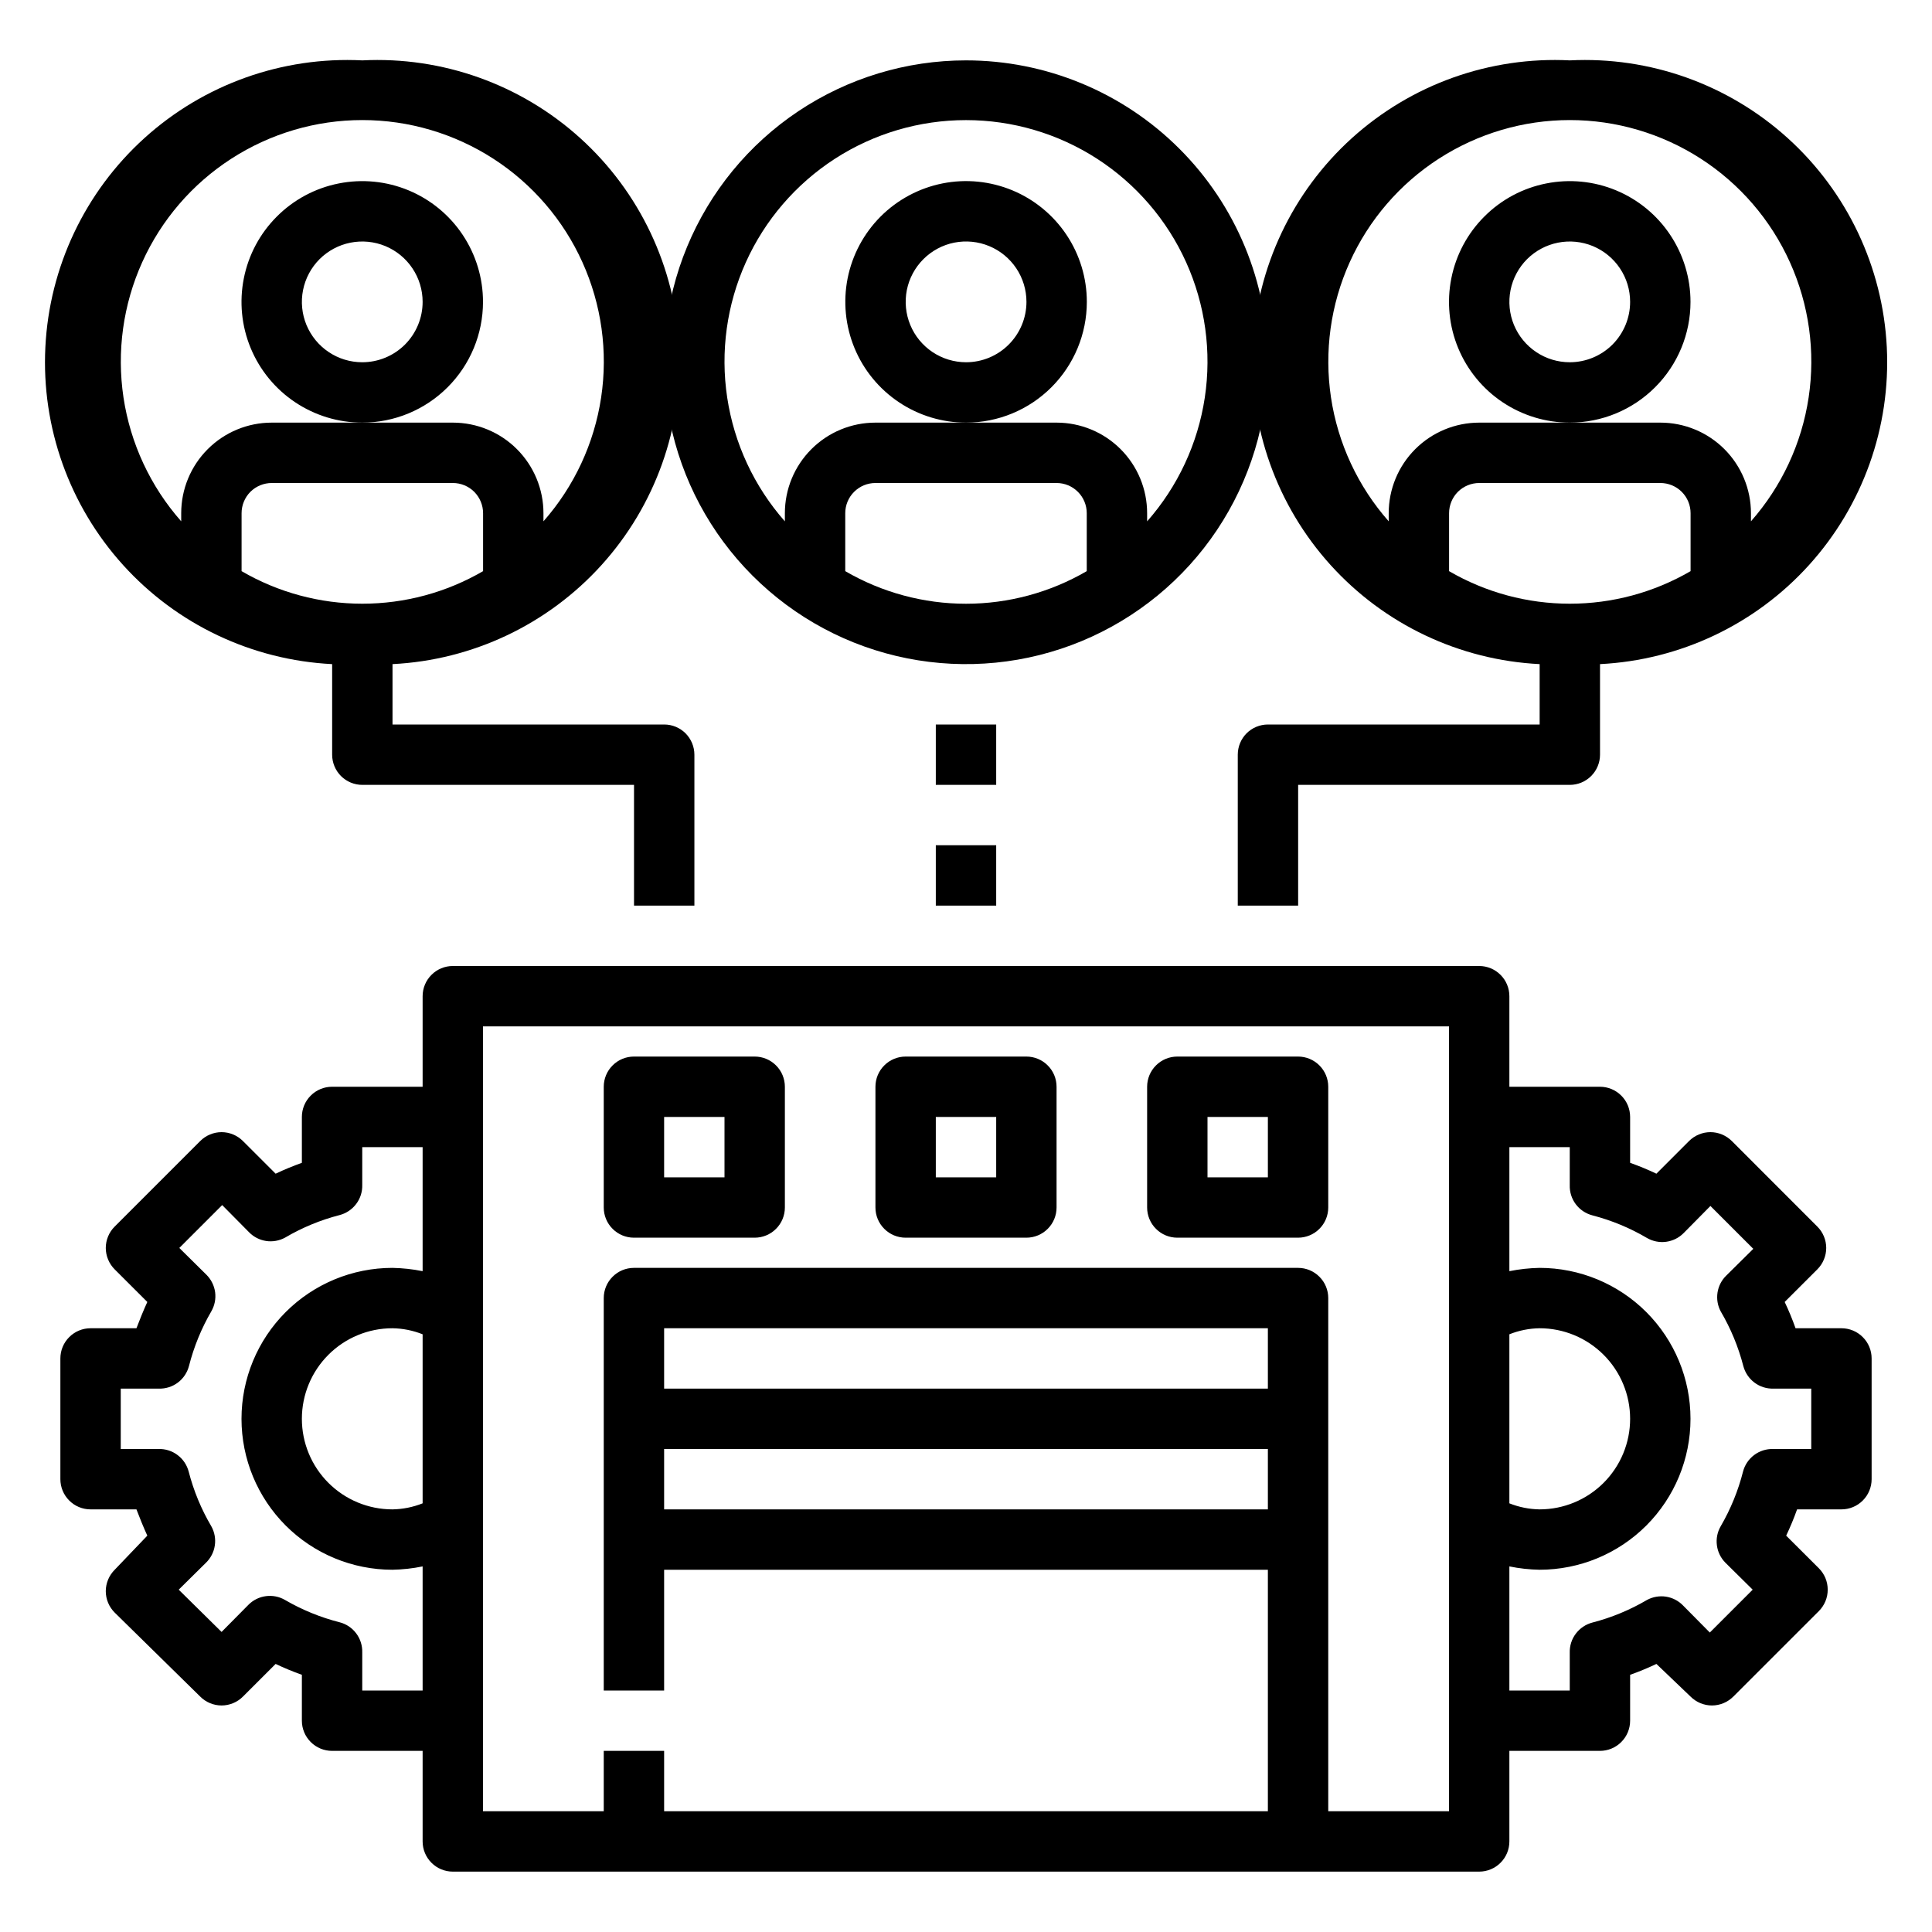 <svg width="48" height="48" viewBox="0 0 48 48" fill="none" xmlns="http://www.w3.org/2000/svg">
<path d="M15.75 30.75H18.75C18.949 30.75 19.14 30.671 19.28 30.53C19.421 30.39 19.5 30.199 19.5 30V27C19.5 26.801 19.421 26.61 19.28 26.47C19.14 26.329 18.949 26.25 18.75 26.25H15.75C15.551 26.25 15.36 26.329 15.22 26.47C15.079 26.61 15 26.801 15 27V30C15 30.199 15.079 30.39 15.22 30.53C15.36 30.671 15.551 30.75 15.75 30.75ZM16.5 27.75H18V29.25H16.5V27.75ZM22.5 30.75H25.5C25.699 30.75 25.89 30.671 26.03 30.53C26.171 30.39 26.25 30.199 26.25 30V27C26.25 26.801 26.171 26.61 26.03 26.47C25.89 26.329 25.699 26.25 25.5 26.25H22.5C22.301 26.25 22.11 26.329 21.97 26.47C21.829 26.61 21.75 26.801 21.75 27V30C21.75 30.199 21.829 30.39 21.97 30.53C22.11 30.671 22.301 30.75 22.5 30.75ZM23.25 27.75H24.75V29.25H23.25V27.75ZM29.25 30.75H32.25C32.449 30.75 32.64 30.671 32.78 30.53C32.921 30.39 33 30.199 33 30V27C33 26.801 32.921 26.61 32.78 26.47C32.64 26.329 32.449 26.25 32.25 26.25H29.25C29.051 26.25 28.86 26.329 28.72 26.47C28.579 26.61 28.5 26.801 28.5 27V30C28.5 30.199 28.579 30.39 28.72 30.53C28.86 30.671 29.051 30.75 29.25 30.75ZM30 27.75H31.5V29.25H30V27.75Z" fill="black"/>
<path d="M45.75 33H44.61C44.53 32.775 44.44 32.557 44.34 32.347L45.15 31.538C45.22 31.468 45.276 31.385 45.314 31.293C45.352 31.202 45.372 31.104 45.372 31.005C45.372 30.906 45.352 30.808 45.314 30.717C45.276 30.625 45.22 30.542 45.15 30.473L43.028 28.35C42.958 28.28 42.875 28.224 42.783 28.186C42.692 28.148 42.594 28.128 42.495 28.128C42.396 28.128 42.298 28.148 42.207 28.186C42.115 28.224 42.032 28.28 41.962 28.35L41.153 29.16C40.943 29.06 40.725 28.97 40.5 28.89V27.75C40.5 27.551 40.421 27.36 40.28 27.22C40.14 27.079 39.949 27 39.75 27H37.5V24.75C37.5 24.551 37.421 24.36 37.28 24.22C37.14 24.079 36.949 24 36.75 24H11.25C11.051 24 10.86 24.079 10.72 24.22C10.579 24.36 10.5 24.551 10.5 24.75V27H8.25C8.051 27 7.86 27.079 7.72 27.22C7.579 27.36 7.5 27.551 7.5 27.75V28.89C7.275 28.97 7.058 29.06 6.848 29.16L6.037 28.35C5.968 28.28 5.885 28.224 5.793 28.186C5.702 28.148 5.604 28.128 5.505 28.128C5.406 28.128 5.308 28.148 5.217 28.186C5.125 28.224 5.042 28.28 4.973 28.35L2.85 30.473C2.78 30.542 2.724 30.625 2.686 30.717C2.648 30.808 2.628 30.906 2.628 31.005C2.628 31.104 2.648 31.202 2.686 31.293C2.724 31.385 2.78 31.468 2.85 31.538L3.66 32.347C3.565 32.557 3.475 32.775 3.39 33H2.25C2.051 33 1.86 33.079 1.72 33.22C1.579 33.36 1.5 33.551 1.5 33.75V36.75C1.5 36.949 1.579 37.14 1.72 37.28C1.86 37.421 2.051 37.5 2.25 37.5H3.39C3.475 37.725 3.565 37.943 3.66 38.153L2.85 39C2.78 39.07 2.724 39.153 2.686 39.244C2.648 39.336 2.628 39.434 2.628 39.532C2.628 39.632 2.648 39.73 2.686 39.821C2.724 39.912 2.78 39.995 2.85 40.065L4.973 42.15C5.042 42.22 5.125 42.276 5.217 42.314C5.308 42.352 5.406 42.372 5.505 42.372C5.604 42.372 5.702 42.352 5.793 42.314C5.885 42.276 5.968 42.22 6.037 42.15L6.848 41.34C7.058 41.44 7.275 41.53 7.5 41.61V42.75C7.5 42.949 7.579 43.14 7.72 43.28C7.86 43.421 8.051 43.5 8.25 43.5H10.5V45.75C10.5 45.949 10.579 46.14 10.72 46.28C10.86 46.421 11.051 46.5 11.25 46.5H36.75C36.949 46.5 37.14 46.421 37.28 46.28C37.421 46.14 37.5 45.949 37.5 45.75V43.5H39.75C39.949 43.5 40.14 43.421 40.28 43.28C40.421 43.14 40.5 42.949 40.5 42.75V41.61C40.725 41.53 40.943 41.44 41.153 41.34L42 42.15C42.07 42.22 42.153 42.276 42.244 42.314C42.336 42.352 42.434 42.372 42.532 42.372C42.632 42.372 42.73 42.352 42.821 42.314C42.912 42.276 42.995 42.22 43.065 42.15L45.188 40.028C45.258 39.958 45.314 39.875 45.352 39.783C45.39 39.692 45.409 39.594 45.409 39.495C45.409 39.396 45.39 39.298 45.352 39.207C45.314 39.115 45.258 39.032 45.188 38.962L44.377 38.153C44.477 37.943 44.568 37.725 44.648 37.5H45.75C45.949 37.5 46.14 37.421 46.28 37.28C46.421 37.14 46.5 36.949 46.5 36.75V33.75C46.5 33.551 46.421 33.36 46.28 33.22C46.14 33.079 45.949 33 45.75 33ZM37.5 33.15C37.739 33.055 37.993 33.004 38.25 33C38.847 33 39.419 33.237 39.841 33.659C40.263 34.081 40.5 34.653 40.5 35.25C40.5 35.847 40.263 36.419 39.841 36.841C39.419 37.263 38.847 37.5 38.25 37.5C37.993 37.496 37.739 37.445 37.5 37.35V33.15ZM10.5 37.35C10.261 37.445 10.007 37.496 9.75 37.5C9.153 37.5 8.581 37.263 8.159 36.841C7.737 36.419 7.5 35.847 7.5 35.25C7.5 34.653 7.737 34.081 8.159 33.659C8.581 33.237 9.153 33 9.75 33C10.007 33.004 10.261 33.055 10.5 33.15V37.35ZM9 42V41.055C9.005 40.885 8.953 40.718 8.85 40.581C8.748 40.445 8.603 40.347 8.438 40.305C7.962 40.184 7.505 39.997 7.08 39.75C6.937 39.667 6.77 39.634 6.606 39.656C6.442 39.677 6.289 39.753 6.173 39.87L5.505 40.545L4.44 39.495L5.115 38.828C5.235 38.712 5.313 38.561 5.337 38.397C5.362 38.233 5.331 38.065 5.25 37.92C5 37.496 4.811 37.039 4.688 36.562C4.645 36.398 4.548 36.252 4.411 36.15C4.275 36.047 4.108 35.995 3.938 36H3V34.5H3.945C4.115 34.505 4.282 34.453 4.419 34.35C4.555 34.248 4.652 34.102 4.695 33.938C4.816 33.462 5.003 33.005 5.25 32.58C5.333 32.437 5.366 32.27 5.345 32.106C5.323 31.942 5.247 31.789 5.13 31.672L4.455 31.005L5.52 29.94L6.188 30.615C6.301 30.731 6.45 30.807 6.611 30.832C6.772 30.856 6.937 30.827 7.08 30.75C7.504 30.5 7.961 30.311 8.438 30.188C8.603 30.145 8.748 30.047 8.85 29.911C8.953 29.775 9.005 29.608 9 29.438V28.5H10.5V31.582C10.253 31.532 10.002 31.505 9.75 31.5C8.755 31.5 7.802 31.895 7.098 32.598C6.395 33.302 6 34.255 6 35.25C6 36.245 6.395 37.198 7.098 37.902C7.802 38.605 8.755 39 9.75 39C10.002 38.995 10.253 38.968 10.5 38.917V42H9ZM31.5 34.5H16.5V33H31.5V34.5ZM16.5 36H31.5V37.5H16.5V36ZM36 45H33V32.25C33 32.051 32.921 31.86 32.78 31.72C32.64 31.579 32.449 31.5 32.25 31.5H15.75C15.551 31.5 15.36 31.579 15.22 31.72C15.079 31.86 15 32.051 15 32.25V42H16.5V39H31.5V45H16.5V43.5H15V45H12V25.5H36V45ZM45 36H44.055C43.885 35.995 43.718 36.047 43.581 36.15C43.445 36.252 43.347 36.398 43.305 36.562C43.184 37.038 42.997 37.495 42.75 37.92C42.667 38.063 42.634 38.23 42.656 38.394C42.677 38.558 42.753 38.711 42.87 38.828L43.545 39.495L42.48 40.56L41.812 39.885C41.699 39.769 41.55 39.693 41.389 39.668C41.228 39.644 41.063 39.673 40.92 39.75C40.496 39.999 40.039 40.189 39.562 40.312C39.398 40.355 39.252 40.453 39.15 40.589C39.047 40.725 38.995 40.892 39 41.062V42H37.5V38.917C37.747 38.968 37.998 38.995 38.25 39C39.245 39 40.198 38.605 40.902 37.902C41.605 37.198 42 36.245 42 35.25C42 34.255 41.605 33.302 40.902 32.598C40.198 31.895 39.245 31.5 38.25 31.5C37.998 31.505 37.747 31.532 37.5 31.582V28.5H39V29.445C38.995 29.615 39.047 29.782 39.15 29.919C39.252 30.055 39.398 30.152 39.562 30.195C40.039 30.319 40.496 30.508 40.92 30.758C41.063 30.84 41.23 30.874 41.394 30.852C41.558 30.83 41.711 30.755 41.828 30.637L42.495 29.962L43.56 31.027L42.885 31.695C42.77 31.808 42.695 31.956 42.671 32.115C42.647 32.275 42.674 32.438 42.75 32.58C42.999 33.004 43.189 33.461 43.312 33.938C43.355 34.102 43.453 34.248 43.589 34.35C43.725 34.453 43.892 34.505 44.062 34.5H45V36ZM24 1.5C22.517 1.5 21.067 1.94 19.833 2.764C18.6 3.588 17.639 4.759 17.071 6.13C16.503 7.5 16.355 9.008 16.644 10.463C16.933 11.918 17.648 13.254 18.697 14.303C19.746 15.352 21.082 16.067 22.537 16.356C23.992 16.645 25.5 16.497 26.87 15.929C28.241 15.361 29.412 14.4 30.236 13.167C31.06 11.933 31.5 10.483 31.5 9C31.5 8.015 31.306 7.04 30.929 6.13C30.552 5.22 30 4.393 29.303 3.697C28.607 3 27.78 2.448 26.87 2.071C25.96 1.694 24.985 1.5 24 1.5ZM21 14.19V12.75C21 12.551 21.079 12.36 21.22 12.22C21.36 12.079 21.551 12 21.75 12H26.25C26.449 12 26.64 12.079 26.78 12.22C26.921 12.36 27 12.551 27 12.75V14.19C26.089 14.72 25.054 15 24 15C22.946 15 21.911 14.72 21 14.19ZM28.5 12.953V12.75C28.5 12.153 28.263 11.581 27.841 11.159C27.419 10.737 26.847 10.5 26.25 10.5H21.75C21.153 10.5 20.581 10.737 20.159 11.159C19.737 11.581 19.5 12.153 19.5 12.75V12.953C18.736 12.086 18.239 11.018 18.067 9.877C17.895 8.735 18.056 7.568 18.531 6.515C19.006 5.463 19.775 4.57 20.745 3.943C21.715 3.317 22.845 2.984 24 2.984C25.155 2.984 26.285 3.317 27.255 3.943C28.225 4.57 28.994 5.463 29.469 6.515C29.944 7.568 30.105 8.735 29.933 9.877C29.761 11.018 29.264 12.086 28.5 12.953Z" fill="black"/>
<path d="M9.002 1.5C7.012 1.4 5.065 2.095 3.588 3.431C2.112 4.767 1.226 6.635 1.127 8.625C1.027 10.614 1.722 12.561 3.058 14.038C4.394 15.515 6.262 16.4 8.252 16.5V18.75C8.252 18.948 8.331 19.139 8.471 19.28C8.612 19.421 8.803 19.5 9.002 19.5H15.752V22.5H17.252V18.75C17.252 18.551 17.172 18.36 17.032 18.219C16.891 18.079 16.701 18 16.502 18H9.752V16.5C11.741 16.4 13.609 15.515 14.945 14.038C16.281 12.561 16.976 10.614 16.877 8.625C16.777 6.635 15.892 4.767 14.415 3.431C12.938 2.095 10.991 1.4 9.002 1.5ZM12.002 14.19C11.091 14.72 10.056 14.999 9.002 14.999C7.948 14.999 6.912 14.72 6.002 14.19V12.75C6.002 12.551 6.081 12.36 6.221 12.219C6.362 12.079 6.553 12 6.752 12H11.252C11.45 12 11.641 12.079 11.782 12.219C11.922 12.36 12.002 12.551 12.002 12.75V14.19ZM13.502 12.952V12.75C13.502 12.153 13.264 11.581 12.843 11.159C12.421 10.737 11.848 10.5 11.252 10.5H6.752C6.155 10.5 5.583 10.737 5.161 11.159C4.739 11.581 4.502 12.153 4.502 12.75V12.952C3.738 12.086 3.24 11.018 3.068 9.876C2.897 8.734 3.058 7.567 3.533 6.515C4.008 5.462 4.777 4.569 5.747 3.943C6.717 3.317 7.847 2.983 9.002 2.983C10.156 2.983 11.286 3.317 12.256 3.943C13.226 4.569 13.995 5.462 14.47 6.515C14.945 7.567 15.107 8.734 14.935 9.876C14.763 11.018 14.265 12.086 13.502 12.952ZM39.002 1.5C38.017 1.45 37.032 1.596 36.103 1.927C35.174 2.258 34.32 2.77 33.588 3.431C32.112 4.767 31.226 6.635 31.127 8.625C31.027 10.614 31.722 12.561 33.058 14.038C34.394 15.515 36.262 16.4 38.252 16.5V18H31.502C31.303 18 31.112 18.079 30.971 18.219C30.831 18.36 30.752 18.551 30.752 18.75V22.5H32.252V19.5H39.002C39.2 19.5 39.391 19.421 39.532 19.28C39.673 19.139 39.752 18.948 39.752 18.75V16.5C41.741 16.4 43.609 15.515 44.945 14.038C46.281 12.561 46.976 10.614 46.877 8.625C46.777 6.635 45.892 4.767 44.415 3.431C42.938 2.095 40.991 1.4 39.002 1.5ZM42.002 14.19C41.091 14.72 40.056 14.999 39.002 14.999C37.948 14.999 36.912 14.72 36.002 14.19V12.75C36.002 12.551 36.081 12.36 36.221 12.219C36.362 12.079 36.553 12 36.752 12H41.252C41.45 12 41.641 12.079 41.782 12.219C41.923 12.36 42.002 12.551 42.002 12.75V14.19ZM43.502 12.952V12.75C43.502 12.153 43.264 11.581 42.843 11.159C42.421 10.737 41.848 10.5 41.252 10.5H36.752C36.155 10.5 35.583 10.737 35.161 11.159C34.739 11.581 34.502 12.153 34.502 12.75V12.952C33.738 12.086 33.24 11.018 33.068 9.876C32.897 8.734 33.058 7.567 33.533 6.515C34.008 5.462 34.777 4.569 35.747 3.943C36.717 3.317 37.847 2.983 39.002 2.983C40.156 2.983 41.286 3.317 42.256 3.943C43.226 4.569 43.995 5.462 44.47 6.515C44.945 7.567 45.107 8.734 44.935 9.876C44.763 11.018 44.265 12.086 43.502 12.952ZM27.002 7.5C27.002 6.906 26.826 6.326 26.496 5.833C26.166 5.34 25.698 4.955 25.15 4.728C24.601 4.501 23.998 4.441 23.416 4.557C22.834 4.673 22.3 4.959 21.88 5.378C21.461 5.798 21.175 6.332 21.059 6.914C20.944 7.496 21.003 8.099 21.23 8.648C21.457 9.196 21.841 9.664 22.335 9.994C22.828 10.324 23.408 10.5 24.002 10.5C24.797 10.5 25.56 10.184 26.123 9.621C26.686 9.058 27.002 8.295 27.002 7.5ZM24.002 9C23.705 9 23.415 8.912 23.168 8.747C22.922 8.582 22.729 8.348 22.616 8.074C22.502 7.8 22.473 7.498 22.53 7.207C22.588 6.916 22.731 6.649 22.941 6.439C23.151 6.229 23.418 6.086 23.709 6.028C24 5.971 24.302 6 24.576 6.114C24.85 6.227 25.084 6.42 25.249 6.666C25.414 6.913 25.502 7.203 25.502 7.5C25.502 7.897 25.343 8.279 25.062 8.56C24.781 8.842 24.399 9 24.002 9Z" fill="black"/>
<path d="M42 7.5C42 6.907 41.824 6.327 41.494 5.833C41.165 5.34 40.696 4.955 40.148 4.728C39.6 4.501 38.997 4.442 38.415 4.558C37.833 4.673 37.298 4.959 36.879 5.379C36.459 5.798 36.173 6.333 36.058 6.915C35.942 7.497 36.001 8.1 36.228 8.648C36.455 9.196 36.84 9.665 37.333 9.994C37.827 10.324 38.407 10.5 39 10.5C39.796 10.5 40.559 10.184 41.121 9.621C41.684 9.059 42 8.296 42 7.5ZM39 9C38.703 9 38.413 8.912 38.167 8.747C37.92 8.582 37.728 8.348 37.614 8.074C37.501 7.8 37.471 7.498 37.529 7.207C37.587 6.916 37.73 6.649 37.939 6.439C38.149 6.23 38.416 6.087 38.707 6.029C38.998 5.971 39.3 6.001 39.574 6.114C39.848 6.228 40.082 6.42 40.247 6.667C40.412 6.913 40.5 7.203 40.5 7.5C40.5 7.898 40.342 8.279 40.061 8.561C39.779 8.842 39.398 9 39 9ZM12 7.5C12 6.907 11.824 6.327 11.494 5.833C11.165 5.34 10.696 4.955 10.148 4.728C9.6 4.501 8.997 4.442 8.415 4.558C7.833 4.673 7.298 4.959 6.879 5.379C6.459 5.798 6.173 6.333 6.058 6.915C5.942 7.497 6.001 8.1 6.228 8.648C6.455 9.196 6.84 9.665 7.333 9.994C7.827 10.324 8.407 10.5 9 10.5C9.796 10.5 10.559 10.184 11.121 9.621C11.684 9.059 12 8.296 12 7.5ZM9 9C8.703 9 8.413 8.912 8.167 8.747C7.92 8.582 7.728 8.348 7.614 8.074C7.501 7.8 7.471 7.498 7.529 7.207C7.587 6.916 7.73 6.649 7.939 6.439C8.149 6.23 8.416 6.087 8.707 6.029C8.998 5.971 9.3 6.001 9.574 6.114C9.848 6.228 10.082 6.42 10.247 6.667C10.412 6.913 10.5 7.203 10.5 7.5C10.5 7.898 10.342 8.279 10.061 8.561C9.779 8.842 9.398 9 9 9ZM23.25 18H24.75V19.5H23.25V18ZM23.25 21H24.75V22.5H23.25V21Z" fill="black"/>
</svg>
